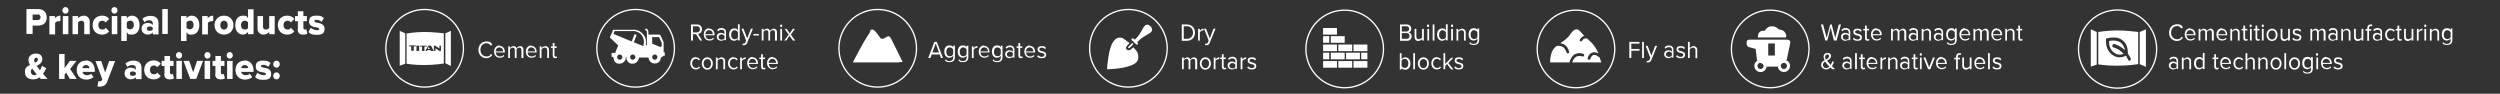 <?xml version="1.0" encoding="UTF-8"?> <svg xmlns="http://www.w3.org/2000/svg" xmlns:xlink="http://www.w3.org/1999/xlink" id="Layer_1" version="1.1" viewBox="0 0 1133.9 42.5"><rect x="0" y="0" width="1133.9" height="42.5" fill="#333333" stroke="none"/><defs><style> .st0 { fill: #fff; } .st1 { stroke-width: .6px; } .st1, .st2 { fill: none; stroke: #fff; stroke-miterlimit: 10; } .st2 { stroke-width: .6px; } </style></defs><g><circle class="st1" cx="192.6" cy="21.9" r="17.6"></circle><g><polygon class="st0" points="181.3 14 183.8 15.1 183.8 28.9 181.3 29.8 181.3 14"></polygon><polygon class="st0" points="204.5 29.9 202 28.7 202 15.1 204.5 14 204.5 29.9"></polygon><g><path class="st0" d="M192.4,14.5c-4,0-8,.7-8,.7v13.7s3.1.6,8,.6,8.9-.7,8.9-.7v-13.7s-4.9-.6-8.9-.6ZM188.8,21h-1.1v2h-1.2v-2h-1.1l.2-.4h2.9l.3.4h0ZM190.2,23.1h-1.3v-2.4h1.2v2.4h.1ZM192.6,23.1h-1.2v-2h-1.1l.2-.4h2.9l.2.4h-1.1v2h.1ZM196.7,23.1h-1.3l-.2-.4h-1.3l-.2.4h-.8l1.4-2.4h1.2l1.2,2.4h0ZM199.9,23.1h-.6l-1.8-1.2v1.2h-.7v-2.4h.6l1.9,1.3v-1.3h.7v2.4h0Z"></path><polygon class="st0" points="194 22.2 195 22.2 194.5 21.3 194 22.2"></polygon></g></g></g><g><circle class="st1" cx="288.3" cy="21.9" r="17.6"></circle><path class="st0" d="M279,24h-1.6v1.8h.8s0,3.1,2.6,3.1,3-2.3,3-2.3v-.7h.3v.8s.5,2.2,2.7,2.2,2.8-1.9,2.9-2.2c.1-.3.1-.6.1-.6h4.3s.3,2.7,2.9,2.7,2.7-2.5,2.7-2.5l1.2-1h.6v-1.6h-.5v-4.6l-1.6-3.4h-5.3v-1.2s0-.7-.4-1.1c-.4-.4-.7-.6-.8-.4-.1.1-.4.4-.3.5.1.2.5.3.7.6.1.2.1.4.1.4v6h-.5s.8-2.8-1.3-5.1c-2.1-2.3-4.6-1.9-4.6-1.9h-8.9l-1.5,3.5,3.8,3.6-1.4,3.4ZM295.8,19.8v-3h3.1l1.2,2.5v1.5c0,.7-.9.4-.9.4l-3.4-1.4ZM295.8,25.9c0-.7.6-1.2,1.2-1.2s1.2.6,1.2,1.2-.6,1.2-1.2,1.2c-.6,0-1.2-.5-1.2-1.2ZM285.8,25.9c0-.7.6-1.2,1.2-1.2s1.2.6,1.2,1.2-.6,1.2-1.2,1.2c-.7,0-1.2-.5-1.2-1.2ZM278.3,15.4l.4-1.3h9.2s2.1.4,3.1,1.8c1,1.4,1.3,3,.8,5l-4.3-1.7,1.1-2.9s.2-.6-.3-.7c-.5-.2-.6.1-.7.4s-1.1,2.8-1.1,2.8l-8.2-3.4ZM279.9,25.9c0-.7.6-1.2,1.2-1.2s1.2.6,1.2,1.2-.6,1.2-1.2,1.2c-.6,0-1.2-.5-1.2-1.2Z"></path></g><g><circle class="st1" cx="398.1" cy="21.9" r="17.6"></circle><path class="st0" d="M409.4,28.1s-4.1-8.3-5-10.1c-.8-1.8-1.4-1.9-2.7-1-.3.2-.5.3-.7.4-.3.1-.6.2-.9.2h-.4c-.7-.4-2.7-4.2-4-4.2s-.7.5-1.2,1.3c-.1.1-.1.2-.2.4s-.3.4-.4.6c-.2.3-.4.6-.6.9h0c-.6,1-1.4,2.2-2.1,3.5h0c-2.2,4-4.4,8.2-4.4,8.2h20.9c0-.2,1.7-.2,1.7-.2Z"></path></g><g><circle class="st1" cx="511.8" cy="21.9" r="17.6"></circle><g><path class="st0" d="M512.3,19.5l-2.9-2.1s-2-1.1-3.7.6-2.4,4.5-2.9,7.4-.7,6-.7,6c0,0,5.5,0,10-1.4,4.6-1.4,4.3-3.5,4.1-5.2-.2-1.7-2.2-3.3-2.2-3.3l-1.3,1.1s-1.1.5-1.7-.2c-.7-.7.2-1.7.2-1.7l1.1-1.2Z"></path><path class="st0" d="M513.3,18.2l2,1.9s.4.3.8-.1-.4-.8-.4-.8c0,0,.6-.6,1.6-1.5,1-.9,3.7-2.3,4.5-2.9.8-.6,1.1-1.6.2-2.7-.9-1-1.9-1.2-2.7-.5s-1.6,2.7-2.5,4-2.1,2.4-2.1,2.4c0,0-.7-.7-.8-.6-.3,0-1,0-.6.8Z"></path><path class="st0" d="M511.8,21.2l1.5-1.5s.2-.3.5,0,.2.5-.3.9-1.1,1.1-1.1,1.1c0,0-1.1.6-.6-.5Z"></path></g></g><g><circle class="st1" cx="609.9" cy="22.2" r="17.6"></circle><g><rect class="st0" x="600.1" y="27.7" width="6.3" height="3"></rect><rect class="st0" x="607" y="27.7" width="6.3" height="3"></rect><rect class="st0" x="613.9" y="27.7" width="6.3" height="3"></rect><rect class="st0" x="600.1" y="23.9" width="2.8" height="3"></rect><rect class="st0" x="617.4" y="23.9" width="2.8" height="3"></rect><rect class="st0" x="603.6" y="23.9" width="6.3" height="3"></rect><rect class="st0" x="610.5" y="23.9" width="6.3" height="3"></rect><rect class="st0" x="600.1" y="20.2" width="6.3" height="3"></rect><rect class="st0" x="607" y="20.2" width="6.3" height="3"></rect><rect class="st0" x="613.9" y="20.2" width="6.3" height="3"></rect><rect class="st0" x="600.1" y="16.4" width="2.8" height="3"></rect><rect class="st0" x="603.6" y="16.4" width="6.3" height="3"></rect><rect class="st0" x="600.1" y="12.7" width="6.3" height="3"></rect></g></g><g><circle class="st1" cx="714.8" cy="22.2" r="17.6"></circle><path class="st0" d="M725.6,26.3h0c0-.1,0-.1,0-.1,0-.1-.2-.2-.4-.3-.3-.3-.8-.6-1.2-.8-.3-.1-.6-.2-.9-.2s-.6.1-.9.3c-.3.3-.6.7-.9,1.5,0,.3-.5.5-.8.4s-.5-.5-.4-.8c.3-.9.7-1.6,1.3-2,.5-.4,1.1-.6,1.7-.6s1,.1,1.4.3c.2.1.3.2.5.2-.8-1.8-2-3.8-3.3-5-.7-.6-1.3-1.2-1.8-1.7-.2-.1-.4-.1-.7-.1s-.5.1-.8.2c-.3.2-.5.4-.8.9-.2.3-.5.4-.8.2-.3-.2-.4-.5-.2-.8.3-.6.8-1,1.2-1.3.3-.2.5-.3.8-.3-.7-.8-1.3-1.4-2.1-2.3-1.6-1.7-3.3,0-4.4,1.7-1.1,1.7-2.7,2.7-4.4,3.9.5.1.9.2,1.4.4.7.3,1.3.8,1.8,1.6.3.5.6,1.1.8,1.8,0,.3,0,.7-.4.8-.3.1-.7-.1-.8-.4-.2-.6-.4-1.1-.7-1.5s-.5-.7-.8-.9c-.6-.4-1.3-.6-2-.6s-.7,0-1,.1c-.3.2-.5.4-.8.7-2.3,2.1-2.1,6.7-2.1,6.7h8.8c0-.6.4-1.3.7-1.9.3-.5.6-1,1.1-1.4.6-.5,1.5-.9,2.6-.9s1.1.1,1.8.3c.3.1.5.4.4.8,0,.3-.4.5-.8.4-.5-.2-1-.2-1.4-.2-.8,0-1.3.2-1.8.6s-.8.9-1.1,1.4c0,.3-.2.6-.3.9h13.2c0-.1-.2-.7-.6-1.7,0-.2,0-.2,0-.3Z"></path></g><g><circle class="st1" cx="802.9" cy="22.2" r="17.6"></circle><g><path class="st0" d="M797.3,17h12.7s.6-.9-.4-2.3c-1-1.4-2.7-1.3-2.7-1.3,0,0-1.2-1.5-3.3-1.5s-3.2,2.1-3.2,2.1c0,0-3.1-.8-3.1,3Z"></path><path class="st0" d="M798.5,27.1c-1.6,0-2.8,1.3-2.8,2.8s1.3,2.8,2.8,2.8,2.8-1.3,2.8-2.8c0-1.5-1.2-2.8-2.8-2.8ZM798.5,31.3c-.8,0-1.4-.6-1.4-1.4s.6-1.4,1.4-1.4,1.4.6,1.4,1.4-.6,1.4-1.4,1.4Z"></path><path class="st0" d="M809.1,27.1c-1.6,0-2.8,1.3-2.8,2.8s1.3,2.8,2.8,2.8,2.8-1.3,2.8-2.8-1.2-2.8-2.8-2.8ZM809.1,31.3c-.8,0-1.4-.6-1.4-1.4s.6-1.4,1.4-1.4,1.4.6,1.4,1.4c0,.8-.6,1.4-1.4,1.4Z"></path><path class="st0" d="M810.7,18h-17.5c-1,.2-1,.8-1,1.8s.8,1.5.8,1.5l3.3.9.6,5.1,4.3,2.9h5l4.2-3.2s1.4-6.3,1.6-7.6c.3-1.3-1.3-1.4-1.3-1.4ZM805,25.2h-3v-5.5h3v5.5Z"></path></g></g><g><polygon class="st0" points="948.3 13.3 951 14.5 951 29.3 948.3 30.2 948.3 13.3"></polygon><polygon class="st0" points="973.3 30.3 970.5 29.1 970.5 14.5 973.3 13.3 973.3 30.3"></polygon><g><path class="st0" d="M960.2,13.8c-4.3,0-8.5.7-8.5.7v14.7s3.3.6,8.5.6,9.6-.7,9.6-.7v-14.6s-5.3-.7-9.6-.7ZM966.1,27.5c-.3.1-.7,0-.9-.4-.3-.7-.6-1.3-1-1.9,0,.1-.2.1-.3.2-.6.3-1.4.6-2.5.6s-2.2-.3-3.3-1.1c-1.3-.9-2-2.1-2.4-3.1-.4-1.1-.5-2.1-.5-2.9s0-1,0-1v-.4c0,0,.5-.1.5-.1,0,0,1.2-.4,2.8-.4s2.8.2,4.1,1.2c1.1.8,1.8,1.9,2.1,2.9s.4,2,.4,2.6v.6c.5.7,1,1.5,1.4,2.4,0,.3-.2.7-.5.8Z"></path><path class="st0" d="M959,20s1.3.3,2.9,1.3c.6.4,1.2.8,1.8,1.4,0-.4,0-.8-.3-1.2-.3-.8-.8-1.6-1.6-2.2-1-.7-2.3-.9-3.3-.9s-1.5.1-1.9.2v.4c0,.6,0,1.5.4,2.4.3.9.9,1.8,1.9,2.5.9.7,1.8.9,2.5.9s1.4-.2,1.8-.4h0c-.7-.7-1.4-1.3-2-1.7-1.4-.9-2.6-1.2-2.6-1.2h0c-.4-.1-.6-.4-.5-.8,0-.6.4-.8.8-.7Z"></path></g></g><path class="st2" d="M947.9,9.7c6.9-6.9,18.2-6.9,25.1,0,6.9,6.9,6.9,18.2,0,25.1-6.9,6.9-18.2,6.9-25.1,0-6.9-6.9-6.9-18.2,0-25.1Z"></path><g><path class="st0" d="M217,22.6c0-2.3,1.6-3.8,3.6-3.8s2.1.6,2.7,1.5l-.7.4c-.4-.6-1.1-1.1-2-1.1-1.5,0-2.7,1.2-2.7,3s1.2,3,2.7,3,1.6-.4,2-1.1l.7.4c-.6.8-1.4,1.5-2.7,1.5-2,0-3.6-1.5-3.6-3.8Z"></path><path class="st0" d="M226.6,20.8c1.5,0,2.4,1.3,2.4,2.8v.2h-4.1c0,1,.7,1.8,1.8,1.8s1.2-.2,1.6-.7l.4.5c-.5.5-1.2.8-2,.8-1.5,0-2.6-1.1-2.6-2.8s1.1-2.8,2.5-2.8ZM224.9,23.3h3.3c0-.8-.5-1.8-1.7-1.8s-1.6,1-1.7,1.8Z"></path><path class="st0" d="M236.5,26.3v-3.6c0-.7-.3-1.1-.9-1.1s-1.1.4-1.3.8v3.9h-.8v-3.6c0-.7-.3-1.1-.9-1.1s-1.1.4-1.3.8v3.9h-.8v-5.3h.8v.8c.2-.3.9-.9,1.6-.9s1.2.4,1.4,1c.3-.5,1-1,1.7-1s1.4.5,1.4,1.6v3.8h-.8Z"></path><path class="st0" d="M241,20.8c1.5,0,2.4,1.3,2.4,2.8v.2h-4.1c0,1,.7,1.8,1.8,1.8s1.2-.2,1.6-.7l.4.5c-.5.5-1.2.8-2,.8-1.5,0-2.6-1.1-2.6-2.8s1.1-2.8,2.5-2.8ZM239.4,23.3h3.3c0-.8-.5-1.8-1.7-1.8s-1.6,1-1.7,1.8Z"></path><path class="st0" d="M248.2,26.3v-3.5c0-.9-.5-1.2-1.1-1.2s-1.2.4-1.5.8v3.9h-.8v-5.3h.8v.8c.4-.4,1.1-.9,1.8-.9s1.6.6,1.6,1.7v3.7h-.8Z"></path><path class="st0" d="M250.7,25.2v-3.5h-.8v-.7h.8v-1.5h.8v1.5h1v.7h-1v3.3c0,.4.2.7.5.7s.4,0,.5-.2l.2.6c-.2.2-.5.3-.9.3-.7,0-1.1-.5-1.1-1.2Z"></path></g><g><path class="st0" d="M317.5,18.4l-1.8-2.9h-1.4v2.9h-.9v-7.3h2.8c1.3,0,2.2.9,2.2,2.2s-.9,2-1.8,2.1l1.9,3h-1ZM316.1,11.9h-1.8v2.8h1.8c.8,0,1.4-.6,1.4-1.4s-.6-1.4-1.4-1.4Z"></path><path class="st0" d="M321.7,13c1.5,0,2.4,1.3,2.4,2.8v.2h-4.1c0,1,.7,1.8,1.8,1.8s1.2-.2,1.6-.7l.4.5c-.5.5-1.2.8-2,.8-1.5,0-2.6-1.1-2.6-2.8s1.1-2.8,2.5-2.8ZM320,15.5h3.3c0-.8-.5-1.8-1.7-1.8s-1.6,1-1.7,1.8Z"></path><path class="st0" d="M328.6,18.4v-.6c-.4.5-1,.7-1.7.7s-1.8-.6-1.8-1.8.9-1.8,1.8-1.8,1.3.2,1.7.7v-1c0-.7-.5-1.1-1.3-1.1s-1.1.2-1.6.7l-.4-.6c.5-.6,1.2-.9,2-.9s2,.5,2,1.8v3.7h-.8ZM328.6,16.3c-.3-.4-.8-.7-1.4-.7s-1.3.5-1.3,1.2.5,1.2,1.3,1.2,1.1-.2,1.4-.7v-1Z"></path><path class="st0" d="M334.7,18.4v-.8c-.4.5-1,.9-1.7.9-1.3,0-2.3-1.1-2.3-2.8s.9-2.8,2.3-2.8,1.3.4,1.7.9v-2.8h.8v7.3h-.8ZM334.7,14.6c-.3-.5-.9-.9-1.5-.9-1,0-1.6.9-1.6,2.1s.6,2,1.6,2,1.2-.4,1.5-.8v-2.4Z"></path><path class="st0" d="M336.9,19.8c.1,0,.3,0,.4,0,.3,0,.6-.1.8-.6l.3-.8-2.1-5.4h.9l1.7,4.4,1.7-4.4h.9l-2.6,6.4c-.3.8-.8,1.1-1.5,1.1-.2,0-.4,0-.6,0v-.7Z"></path><path class="st0" d="M341.7,16.1v-.7h2.5v.7h-2.5Z"></path><path class="st0" d="M351.5,18.4v-3.6c0-.7-.3-1.1-.9-1.1s-1.1.4-1.3.8v3.9h-.8v-3.6c0-.7-.3-1.1-.9-1.1s-1.1.4-1.3.8v3.9h-.8v-5.3h.8v.8c.2-.3.9-.9,1.6-.9s1.2.4,1.4,1c.3-.5,1-1,1.7-1s1.4.5,1.4,1.6v3.8h-.8Z"></path><path class="st0" d="M353.8,11.7c0-.3.2-.6.5-.6s.5.2.5.6-.2.6-.5.6-.5-.3-.5-.6ZM353.9,18.4v-5.3h.8v5.3h-.8Z"></path><path class="st0" d="M359.6,18.4l-1.5-2.2-1.5,2.2h-.9l2-2.7-1.8-2.6h.9l1.4,2,1.4-2h.9l-1.8,2.6,2,2.7h-.9Z"></path><path class="st0" d="M315.6,26c.9,0,1.5.4,1.9.9l-.5.5c-.3-.5-.8-.7-1.3-.7-1.1,0-1.8.9-1.8,2s.7,2.1,1.8,2.1,1-.2,1.3-.7l.5.5c-.4.5-.9.9-1.9.9-1.5,0-2.5-1.2-2.5-2.8s1-2.8,2.5-2.8Z"></path><path class="st0" d="M318.3,28.8c0-1.5,1-2.8,2.5-2.8s2.5,1.2,2.5,2.8-1,2.8-2.5,2.8-2.5-1.3-2.5-2.8ZM322.5,28.8c0-1.1-.6-2-1.7-2s-1.7,1-1.7,2,.6,2.1,1.7,2.1,1.7-1,1.7-2.1Z"></path><path class="st0" d="M328.1,31.4v-3.5c0-.9-.5-1.2-1.1-1.2s-1.2.4-1.5.8v3.9h-.8v-5.3h.8v.8c.4-.4,1.1-.9,1.8-.9s1.6.6,1.6,1.7v3.7h-.8Z"></path><path class="st0" d="M332.7,26c.9,0,1.5.4,1.9.9l-.5.5c-.3-.5-.8-.7-1.3-.7-1.1,0-1.8.9-1.8,2s.7,2.1,1.8,2.1,1-.2,1.3-.7l.5.5c-.4.5-.9.9-1.9.9-1.5,0-2.5-1.2-2.5-2.8s1-2.8,2.5-2.8Z"></path><path class="st0" d="M335.7,31.4v-5.3h.8v.9c.4-.6,1-1,1.7-1v.8c0,0-.2,0-.3,0-.5,0-1.1.4-1.4.8v3.8h-.8Z"></path><path class="st0" d="M341.4,26c1.5,0,2.4,1.3,2.4,2.8v.2h-4.1c0,1,.7,1.8,1.8,1.8s1.2-.2,1.6-.7l.4.5c-.5.5-1.2.8-2,.8-1.5,0-2.6-1.1-2.6-2.8s1.1-2.8,2.5-2.8ZM339.7,28.5h3.3c0-.8-.5-1.8-1.7-1.8s-1.6,1-1.7,1.8Z"></path><path class="st0" d="M345.2,30.3v-3.5h-.8v-.7h.8v-1.5h.8v1.5h1v.7h-1v3.3c0,.4.2.7.5.7s.4,0,.5-.2l.2.6c-.2.2-.5.3-.9.3-.7,0-1.1-.5-1.1-1.2Z"></path><path class="st0" d="M350.4,26c1.5,0,2.4,1.3,2.4,2.8v.2h-4.1c0,1,.7,1.8,1.8,1.8s1.2-.2,1.6-.7l.4.5c-.5.5-1.2.8-2,.8-1.5,0-2.6-1.1-2.6-2.8s1.1-2.8,2.5-2.8ZM348.7,28.5h3.3c0-.8-.5-1.8-1.7-1.8s-1.6,1-1.7,1.8Z"></path></g><g><path class="st0" d="M426.8,26.3l-.6-1.6h-3.6l-.6,1.6h-1l2.8-7.3h1.1l2.8,7.3h-1ZM424.4,19.7l-1.5,4.1h3l-1.5-4.1Z"></path><path class="st0" d="M429,27c.4.5.9.7,1.7.7s1.6-.4,1.6-1.6v-.8c-.4.5-1,.9-1.7.9-1.3,0-2.3-1-2.3-2.8s.9-2.8,2.3-2.8,1.3.4,1.7.9v-.8h.8v5.2c0,1.8-1.2,2.3-2.4,2.3s-1.5-.2-2.1-.8l.4-.6ZM432.3,22.4c-.3-.5-.9-.9-1.5-.9-1,0-1.6.8-1.6,2s.6,2,1.6,2,1.2-.4,1.5-.9v-2.3Z"></path><path class="st0" d="M435.1,27c.4.5.9.7,1.7.7s1.6-.4,1.6-1.6v-.8c-.4.5-1,.9-1.7.9-1.3,0-2.3-1-2.3-2.8s.9-2.8,2.3-2.8,1.3.4,1.7.9v-.8h.8v5.2c0,1.8-1.2,2.3-2.4,2.3s-1.5-.2-2.1-.8l.4-.6ZM438.4,22.4c-.3-.5-.9-.9-1.5-.9-1,0-1.6.8-1.6,2s.6,2,1.6,2,1.2-.4,1.5-.9v-2.3Z"></path><path class="st0" d="M440.8,26.3v-5.3h.8v.9c.4-.6,1-1,1.7-1v.8c0,0-.2,0-.3,0-.5,0-1.1.4-1.4.8v3.8h-.8Z"></path><path class="st0" d="M446.4,20.8c1.5,0,2.4,1.3,2.4,2.8v.2h-4.1c0,1,.7,1.8,1.8,1.8s1.2-.2,1.6-.7l.4.5c-.5.5-1.2.8-2,.8-1.5,0-2.6-1.1-2.6-2.8s1.1-2.8,2.5-2.8ZM444.8,23.3h3.3c0-.8-.5-1.8-1.7-1.8s-1.6,1-1.7,1.8Z"></path><path class="st0" d="M450.6,27c.4.5.9.7,1.7.7s1.6-.4,1.6-1.6v-.8c-.4.5-1,.9-1.7.9-1.3,0-2.3-1-2.3-2.8s.9-2.8,2.3-2.8,1.3.4,1.7.9v-.8h.8v5.2c0,1.8-1.2,2.3-2.4,2.3s-1.5-.2-2.1-.8l.4-.6ZM453.9,22.4c-.3-.5-.9-.9-1.5-.9-1,0-1.6.8-1.6,2s.6,2,1.6,2,1.2-.4,1.5-.9v-2.3Z"></path><path class="st0" d="M459.4,26.3v-.6c-.4.5-1,.7-1.7.7s-1.8-.6-1.8-1.8.9-1.8,1.8-1.8,1.3.2,1.7.7v-1c0-.7-.5-1.1-1.3-1.1s-1.1.2-1.6.7l-.4-.6c.5-.6,1.2-.9,2-.9s2,.5,2,1.8v3.7h-.8ZM459.4,24.1c-.3-.4-.8-.7-1.4-.7s-1.3.5-1.3,1.2.5,1.2,1.3,1.2,1.1-.2,1.4-.7v-1Z"></path><path class="st0" d="M461.9,25.2v-3.5h-.8v-.7h.8v-1.5h.8v1.5h1v.7h-1v3.3c0,.4.2.7.5.7s.4,0,.5-.2l.2.6c-.2.2-.5.3-.9.3-.7,0-1.1-.5-1.1-1.2Z"></path><path class="st0" d="M467.1,20.8c1.5,0,2.4,1.3,2.4,2.8v.2h-4.1c0,1,.7,1.8,1.8,1.8s1.2-.2,1.6-.7l.4.5c-.5.5-1.2.8-2,.8-1.5,0-2.6-1.1-2.6-2.8s1.1-2.8,2.5-2.8ZM465.4,23.3h3.3c0-.8-.5-1.8-1.7-1.8s-1.6,1-1.7,1.8Z"></path><path class="st0" d="M470.8,25c.3.4,1,.8,1.7.8s1.2-.4,1.2-.9-.6-.8-1.3-.9c-.9-.2-1.8-.5-1.8-1.6s.7-1.5,1.9-1.5,1.5.3,1.9.8l-.4.6c-.3-.4-.9-.7-1.5-.7s-1.1.3-1.1.8.6.7,1.2.8c.9.2,1.9.5,1.9,1.6s-.7,1.6-2,1.6-1.5-.3-2.1-.8l.4-.6Z"></path></g><g><path class="st0" d="M536,18.4v-7.3h2.4c2.2,0,3.6,1.6,3.6,3.7s-1.4,3.7-3.6,3.7h-2.4ZM536.9,17.6h1.5c1.7,0,2.7-1.3,2.7-2.8s-1-2.9-2.7-2.9h-1.5v5.7Z"></path><path class="st0" d="M543.4,18.4v-5.3h.8v.9c.4-.6,1-1,1.7-1v.8c0,0-.2,0-.3,0-.5,0-1.1.4-1.4.8v3.8h-.8Z"></path><path class="st0" d="M546.7,19.8c.1,0,.3,0,.4,0,.3,0,.6-.1.8-.6l.3-.8-2.1-5.4h.9l1.7,4.4,1.7-4.4h.9l-2.6,6.4c-.3.8-.8,1.1-1.5,1.1-.2,0-.4,0-.6,0v-.7Z"></path><path class="st0" d="M542.1,31.4v-3.6c0-.7-.3-1.1-.9-1.1s-1.1.4-1.3.8v3.9h-.8v-3.6c0-.7-.3-1.1-.9-1.1s-1.1.4-1.3.8v3.9h-.8v-5.3h.8v.8c.2-.3.9-.9,1.6-.9s1.2.4,1.4,1c.3-.5,1-1,1.7-1s1.4.5,1.4,1.6v3.8h-.8Z"></path><path class="st0" d="M544.2,28.8c0-1.5,1-2.8,2.5-2.8s2.5,1.2,2.5,2.8-1,2.8-2.5,2.8-2.5-1.3-2.5-2.8ZM548.4,28.8c0-1.1-.6-2-1.7-2s-1.7,1-1.7,2,.6,2.1,1.7,2.1,1.7-1,1.7-2.1Z"></path><path class="st0" d="M550.5,31.4v-5.3h.8v.9c.4-.6,1-1,1.7-1v.8c0,0-.2,0-.3,0-.5,0-1.1.4-1.4.8v3.8h-.8Z"></path><path class="st0" d="M554.2,30.3v-3.5h-.8v-.7h.8v-1.5h.8v1.5h1v.7h-1v3.3c0,.4.2.7.5.7s.4,0,.5-.2l.2.6c-.2.2-.5.3-.9.3-.7,0-1.1-.5-1.1-1.2Z"></path><path class="st0" d="M560.3,31.4v-.6c-.4.5-1,.7-1.7.7s-1.8-.6-1.8-1.8.9-1.8,1.8-1.8,1.3.2,1.7.7v-1c0-.7-.5-1.1-1.3-1.1s-1.1.2-1.6.7l-.4-.6c.5-.6,1.2-.9,2-.9s2,.5,2,1.8v3.7h-.8ZM560.3,29.3c-.3-.4-.8-.7-1.4-.7s-1.3.5-1.3,1.2.5,1.2,1.3,1.2,1.1-.2,1.4-.7v-1Z"></path><path class="st0" d="M562.7,31.4v-5.3h.8v.9c.4-.6,1-1,1.7-1v.8c0,0-.2,0-.3,0-.5,0-1.1.4-1.4.8v3.8h-.8Z"></path><path class="st0" d="M566.1,30.1c.3.4,1,.8,1.7.8s1.2-.4,1.2-.9-.6-.8-1.3-.9c-.9-.2-1.8-.5-1.8-1.6s.7-1.5,1.9-1.5,1.5.3,1.9.8l-.4.6c-.3-.4-.9-.7-1.5-.7s-1.1.3-1.1.8.6.7,1.2.8c.9.2,1.9.5,1.9,1.6s-.7,1.6-2,1.6-1.5-.3-2.1-.8l.4-.6Z"></path></g><g><path class="st0" d="M635,18.4v-7.3h3.1c1.2,0,2,.8,2,1.9s-.6,1.5-1.2,1.7c.7.1,1.4.9,1.4,1.8s-.7,2-2,2h-3.2ZM635.8,14.3h2.1c.8,0,1.2-.5,1.2-1.2s-.4-1.2-1.2-1.2h-2.1v2.4ZM635.8,17.6h2.2c.8,0,1.3-.5,1.3-1.3s-.4-1.3-1.3-1.3h-2.2v2.5Z"></path><path class="st0" d="M645,18.4v-.7c-.4.5-1.1.9-1.8.9s-1.6-.5-1.6-1.7v-3.8h.8v3.5c0,.9.5,1.2,1.1,1.2s1.2-.4,1.5-.8v-3.9h.8v5.3h-.8Z"></path><path class="st0" d="M647.2,11.7c0-.3.2-.6.5-.6s.5.2.5.6-.2.6-.5.6-.5-.3-.5-.6ZM647.4,18.4v-5.3h.8v5.3h-.8Z"></path><path class="st0" d="M649.8,18.4v-7.3h.8v7.3h-.8Z"></path><path class="st0" d="M655.8,18.4v-.8c-.4.5-1,.9-1.7.9-1.3,0-2.3-1.1-2.3-2.8s.9-2.8,2.3-2.8,1.3.4,1.7.9v-2.8h.8v7.3h-.8ZM655.8,14.6c-.3-.5-.9-.9-1.5-.9-1,0-1.6.9-1.6,2.1s.6,2,1.6,2,1.2-.4,1.5-.8v-2.4Z"></path><path class="st0" d="M658.1,11.7c0-.3.2-.6.5-.6s.5.2.5.6-.2.6-.5.6-.5-.3-.5-.6ZM658.2,18.4v-5.3h.8v5.3h-.8Z"></path><path class="st0" d="M664,18.4v-3.5c0-.9-.5-1.2-1.1-1.2s-1.2.4-1.5.8v3.9h-.8v-5.3h.8v.8c.4-.4,1.1-.9,1.8-.9s1.6.6,1.6,1.7v3.7h-.8Z"></path><path class="st0" d="M666.8,19.2c.4.5.9.7,1.7.7s1.6-.4,1.6-1.6v-.8c-.4.5-1,.9-1.7.9-1.3,0-2.3-1-2.3-2.8s.9-2.8,2.3-2.8,1.3.4,1.7.9v-.8h.8v5.2c0,1.8-1.2,2.3-2.4,2.3s-1.5-.2-2.1-.8l.4-.6ZM670.1,14.6c-.3-.5-.9-.9-1.5-.9-1,0-1.6.8-1.6,2s.6,2,1.6,2,1.2-.4,1.5-.9v-2.3Z"></path><path class="st0" d="M634.9,31.4v-7.3h.8v2.8c.4-.6,1-.9,1.7-.9,1.3,0,2.3,1.1,2.3,2.8s-.9,2.8-2.3,2.8-1.3-.4-1.7-.9v.8h-.8ZM635.7,30c.3.5.9.8,1.5.8,1,0,1.6-.9,1.6-2s-.6-2.1-1.6-2.1-1.2.4-1.5.9v2.4Z"></path><path class="st0" d="M641,31.4v-7.3h.8v7.3h-.8Z"></path><path class="st0" d="M643.1,28.8c0-1.5,1-2.8,2.5-2.8s2.5,1.2,2.5,2.8-1,2.8-2.5,2.8-2.5-1.3-2.5-2.8ZM647.3,28.8c0-1.1-.6-2-1.7-2s-1.7,1-1.7,2,.6,2.1,1.7,2.1,1.7-1,1.7-2.1Z"></path><path class="st0" d="M651.7,26c.9,0,1.5.4,1.9.9l-.5.5c-.3-.5-.8-.7-1.3-.7-1.1,0-1.8.9-1.8,2s.7,2.1,1.8,2.1,1-.2,1.3-.7l.5.5c-.4.5-.9.9-1.9.9-1.5,0-2.5-1.2-2.5-2.8s1-2.8,2.5-2.8Z"></path><path class="st0" d="M658.1,31.4l-1.8-2.4-.8.9v1.5h-.8v-7.3h.8v4.9l2.7-2.8h1l-2.3,2.4,2.3,2.9h-1Z"></path><path class="st0" d="M660,30.1c.3.4,1,.8,1.7.8s1.2-.4,1.2-.9-.6-.8-1.3-.9c-.9-.2-1.8-.5-1.8-1.6s.7-1.5,1.9-1.5,1.5.3,1.9.8l-.4.6c-.3-.4-.9-.7-1.5-.7s-1.1.3-1.1.8.6.7,1.2.8c.9.2,1.9.5,1.9,1.6s-.7,1.6-2,1.6-1.5-.3-2.1-.8l.4-.6Z"></path></g><g><path class="st0" d="M739,26.3v-7.3h4.6v.8h-3.7v2.4h3.7v.8h-3.7v3.3h-.9Z"></path><path class="st0" d="M744.8,26.3v-7.3h.8v7.3h-.8Z"></path><path class="st0" d="M747,27.6c.1,0,.3,0,.4,0,.3,0,.6-.1.8-.6l.3-.8-2.1-5.4h.9l1.7,4.4,1.7-4.4h.9l-2.6,6.4c-.3.8-.8,1.1-1.5,1.1-.2,0-.4,0-.6,0v-.7Z"></path><path class="st0" d="M758.3,26.3v-.6c-.4.5-1,.7-1.7.7s-1.8-.6-1.8-1.8.9-1.8,1.8-1.8,1.3.2,1.7.7v-1c0-.7-.5-1.1-1.3-1.1s-1.1.2-1.6.7l-.4-.6c.5-.6,1.2-.9,2-.9s2,.5,2,1.8v3.7h-.8ZM758.3,24.1c-.3-.4-.8-.7-1.4-.7s-1.3.5-1.3,1.2.5,1.2,1.3,1.2,1.1-.2,1.4-.7v-1Z"></path><path class="st0" d="M760.6,25c.3.4,1,.8,1.7.8s1.2-.4,1.2-.9-.6-.8-1.3-.9c-.9-.2-1.8-.5-1.8-1.6s.7-1.5,1.9-1.5,1.5.3,1.9.8l-.4.6c-.3-.4-.9-.7-1.5-.7s-1.1.3-1.1.8.6.7,1.2.8c.9.2,1.9.5,1.9,1.6s-.7,1.6-2,1.6-1.5-.3-2.1-.8l.4-.6Z"></path><path class="st0" d="M769,26.3v-3.5c0-.9-.5-1.2-1.1-1.2s-1.2.4-1.5.8v3.9h-.8v-7.3h.8v2.8c.4-.4,1.1-.9,1.8-.9s1.6.5,1.6,1.7v3.8h-.8Z"></path></g><g><path class="st0" d="M831.8,18.4l-1.5-5.9-1.5,5.9h-.9l-2-7.3h1l1.6,6.1,1.6-6.1h.7l1.6,6.1,1.6-6.1h1l-2,7.3h-.9Z"></path><path class="st0" d="M838.5,18.4v-.6c-.4.5-1,.7-1.7.7s-1.8-.6-1.8-1.8.9-1.8,1.8-1.8,1.3.2,1.7.7v-1c0-.7-.5-1.1-1.3-1.1s-1.1.2-1.6.7l-.4-.6c.5-.6,1.2-.9,2-.9s2,.5,2,1.8v3.7h-.8ZM838.5,16.3c-.3-.4-.8-.7-1.4-.7s-1.3.5-1.3,1.2.5,1.2,1.3,1.2,1.1-.2,1.4-.7v-1Z"></path><path class="st0" d="M840.8,17.1c.3.4,1,.8,1.7.8s1.2-.4,1.2-.9-.6-.8-1.3-.9c-.9-.2-1.8-.5-1.8-1.6s.7-1.5,1.9-1.5,1.5.3,1.9.8l-.4.6c-.3-.4-.9-.7-1.5-.7s-1.1.3-1.1.8.6.7,1.2.8c.9.2,1.9.5,1.9,1.6s-.7,1.6-2,1.6-1.5-.3-2.1-.8l.4-.6Z"></path><path class="st0" d="M845.9,17.3v-3.5h-.8v-.7h.8v-1.5h.8v1.5h1v.7h-1v3.3c0,.4.2.7.5.7s.4,0,.5-.2l.2.6c-.2.2-.5.3-.9.3-.7,0-1.1-.5-1.1-1.2Z"></path><path class="st0" d="M851.1,13c1.5,0,2.4,1.3,2.4,2.8v.2h-4.1c0,1,.7,1.8,1.8,1.8s1.2-.2,1.6-.7l.4.5c-.5.5-1.2.8-2,.8-1.5,0-2.6-1.1-2.6-2.8s1.1-2.8,2.5-2.8ZM849.4,15.5h3.3c0-.8-.5-1.8-1.7-1.8s-1.6,1-1.7,1.8Z"></path><path class="st0" d="M863.7,18.4v-3.6c0-.7-.3-1.1-.9-1.1s-1.1.4-1.3.8v3.9h-.8v-3.6c0-.7-.3-1.1-.9-1.1s-1.1.4-1.3.8v3.9h-.8v-5.3h.8v.8c.2-.3.9-.9,1.6-.9s1.2.4,1.4,1c.3-.5,1-1,1.7-1s1.4.5,1.4,1.6v3.8h-.8Z"></path><path class="st0" d="M869.2,18.4v-.6c-.4.5-1,.7-1.7.7s-1.8-.6-1.8-1.8.9-1.8,1.8-1.8,1.3.2,1.7.7v-1c0-.7-.5-1.1-1.3-1.1s-1.1.2-1.6.7l-.4-.6c.5-.6,1.2-.9,2-.9s2,.5,2,1.8v3.7h-.8ZM869.2,16.3c-.3-.4-.8-.7-1.4-.7s-1.3.5-1.3,1.2.5,1.2,1.3,1.2,1.1-.2,1.4-.7v-1Z"></path><path class="st0" d="M875,18.4v-3.5c0-.9-.5-1.2-1.1-1.2s-1.2.4-1.5.8v3.9h-.8v-5.3h.8v.8c.4-.4,1.1-.9,1.8-.9s1.6.6,1.6,1.7v3.7h-.8Z"></path><path class="st0" d="M880.6,18.4v-.6c-.4.5-1,.7-1.7.7s-1.8-.6-1.8-1.8.9-1.8,1.8-1.8,1.3.2,1.7.7v-1c0-.7-.5-1.1-1.3-1.1s-1.1.2-1.6.7l-.4-.6c.5-.6,1.2-.9,2-.9s2,.5,2,1.8v3.7h-.8ZM880.6,16.3c-.3-.4-.8-.7-1.4-.7s-1.3.5-1.3,1.2.5,1.2,1.3,1.2,1.1-.2,1.4-.7v-1Z"></path><path class="st0" d="M883.4,19.2c.4.5.9.7,1.7.7s1.6-.4,1.6-1.6v-.8c-.4.5-1,.9-1.7.9-1.3,0-2.3-1-2.3-2.8s.9-2.8,2.3-2.8,1.3.4,1.7.9v-.8h.8v5.2c0,1.8-1.2,2.3-2.4,2.3s-1.5-.2-2.1-.8l.4-.6ZM886.6,14.6c-.3-.5-.9-.9-1.5-.9-1,0-1.6.8-1.6,2s.6,2,1.6,2,1.2-.4,1.5-.9v-2.3Z"></path><path class="st0" d="M891.2,13c1.5,0,2.4,1.3,2.4,2.8v.2h-4.1c0,1,.7,1.8,1.8,1.8s1.2-.2,1.6-.7l.4.5c-.5.5-1.2.8-2,.8-1.5,0-2.6-1.1-2.6-2.8s1.1-2.8,2.5-2.8ZM889.6,15.5h3.3c0-.8-.5-1.8-1.7-1.8s-1.6,1-1.7,1.8Z"></path><path class="st0" d="M901.1,18.4v-3.6c0-.7-.3-1.1-.9-1.1s-1.1.4-1.3.8v3.9h-.8v-3.6c0-.7-.3-1.1-.9-1.1s-1.1.4-1.3.8v3.9h-.8v-5.3h.8v.8c.2-.3.9-.9,1.6-.9s1.2.4,1.4,1c.3-.5,1-1,1.7-1s1.4.5,1.4,1.6v3.8h-.8Z"></path><path class="st0" d="M905.7,13c1.5,0,2.4,1.3,2.4,2.8v.2h-4.1c0,1,.7,1.8,1.8,1.8s1.2-.2,1.6-.7l.4.5c-.5.5-1.2.8-2,.8-1.5,0-2.6-1.1-2.6-2.8s1.1-2.8,2.5-2.8ZM904,15.5h3.3c0-.8-.5-1.8-1.7-1.8s-1.6,1-1.7,1.8Z"></path><path class="st0" d="M912.9,18.4v-3.5c0-.9-.5-1.2-1.1-1.2s-1.2.4-1.5.8v3.9h-.8v-5.3h.8v.8c.4-.4,1.1-.9,1.8-.9s1.6.6,1.6,1.7v3.7h-.8Z"></path><path class="st0" d="M915.4,17.3v-3.5h-.8v-.7h.8v-1.5h.8v1.5h1v.7h-1v3.3c0,.4.2.7.5.7s.4,0,.5-.2l.2.6c-.2.2-.5.3-.9.3-.7,0-1.1-.5-1.1-1.2Z"></path><path class="st0" d="M832.1,31.4h-1.1c-.2-.2-.5-.5-.8-.8-.5.5-1.2.9-2,.9s-2.2-.7-2.2-2,.7-1.7,1.6-2.2c-.3-.6-.5-1.1-.5-1.6,0-1,.8-1.7,1.8-1.7s1.6.5,1.6,1.4-.9,1.6-1.8,2.1c.3.4.6.8.8,1,.3.3.6.7.8,1,.4-.6.6-1.3.8-1.7l.7.3c-.2.6-.5,1.3-.9,1.9.4.5.9.9,1.4,1.4ZM829.7,30.2c-.4-.4-.8-.9-1-1.1-.3-.4-.6-.7-.9-1.2-.6.4-1,.8-1,1.6s.7,1.4,1.4,1.4,1.1-.3,1.5-.7ZM828.2,27c.7-.4,1.4-.8,1.4-1.5s-.4-.8-.8-.8-1,.4-1,1.1.2.8.4,1.3Z"></path><path class="st0" d="M839.1,31.4v-.6c-.4.5-1,.7-1.7.7s-1.8-.6-1.8-1.8.9-1.8,1.8-1.8,1.3.2,1.7.7v-1c0-.7-.5-1.1-1.3-1.1s-1.1.2-1.6.7l-.4-.6c.5-.6,1.2-.9,2-.9s2,.5,2,1.8v3.7h-.8ZM839.1,29.3c-.3-.4-.8-.7-1.4-.7s-1.3.5-1.3,1.2.5,1.2,1.3,1.2,1.1-.2,1.4-.7v-1Z"></path><path class="st0" d="M841.4,31.4v-7.3h.8v7.3h-.8Z"></path><path class="st0" d="M844,30.3v-3.5h-.8v-.7h.8v-1.5h.8v1.5h1v.7h-1v3.3c0,.4.2.7.5.7s.4,0,.5-.2l.2.6c-.2.2-.5.3-.9.3-.7,0-1.1-.5-1.1-1.2Z"></path><path class="st0" d="M849.1,26c1.5,0,2.4,1.3,2.4,2.8v.2h-4.1c0,1,.7,1.8,1.8,1.8s1.2-.2,1.6-.7l.4.5c-.5.5-1.2.8-2,.8-1.5,0-2.6-1.1-2.6-2.8s1.1-2.8,2.5-2.8ZM847.5,28.5h3.3c0-.8-.5-1.8-1.7-1.8s-1.6,1-1.7,1.8Z"></path><path class="st0" d="M852.9,31.4v-5.3h.8v.9c.4-.6,1-1,1.7-1v.8c0,0-.2,0-.3,0-.5,0-1.1.4-1.4.8v3.8h-.8Z"></path><path class="st0" d="M859.8,31.4v-3.5c0-.9-.5-1.2-1.1-1.2s-1.2.4-1.5.8v3.9h-.8v-5.3h.8v.8c.4-.4,1.1-.9,1.8-.9s1.6.6,1.6,1.7v3.7h-.8Z"></path><path class="st0" d="M865.3,31.4v-.6c-.4.5-1,.7-1.7.7s-1.8-.6-1.8-1.8.9-1.8,1.8-1.8,1.3.2,1.7.7v-1c0-.7-.5-1.1-1.3-1.1s-1.1.2-1.6.7l-.4-.6c.5-.6,1.2-.9,2-.9s2,.5,2,1.8v3.7h-.8ZM865.3,29.3c-.3-.4-.8-.7-1.4-.7s-1.3.5-1.3,1.2.5,1.2,1.3,1.2,1.1-.2,1.4-.7v-1Z"></path><path class="st0" d="M867.9,30.3v-3.5h-.8v-.7h.8v-1.5h.8v1.5h1v.7h-1v3.3c0,.4.2.7.5.7s.4,0,.5-.2l.2.6c-.2.2-.5.3-.9.3-.7,0-1.1-.5-1.1-1.2Z"></path><path class="st0" d="M870.7,24.7c0-.3.2-.6.5-.6s.5.2.5.6-.2.6-.5.6-.5-.3-.5-.6ZM870.8,31.4v-5.3h.8v5.3h-.8Z"></path><path class="st0" d="M874.5,31.4l-2.1-5.3h.9l1.7,4.4,1.7-4.4h.9l-2.1,5.3h-.9Z"></path><path class="st0" d="M880.6,26c1.5,0,2.4,1.3,2.4,2.8v.2h-4.1c0,1,.7,1.8,1.8,1.8s1.2-.2,1.6-.7l.4.5c-.5.5-1.2.8-2,.8-1.5,0-2.6-1.1-2.6-2.8s1.1-2.8,2.5-2.8ZM878.9,28.5h3.3c0-.8-.5-1.8-1.7-1.8s-1.6,1-1.7,1.8Z"></path><path class="st0" d="M888,26.9v4.6h-.8v-4.6h-.8v-.7h.8v-.4c0-1.1.6-1.7,1.5-1.7s.6,0,.8.2l-.2.6c-.1,0-.3-.1-.5-.1-.5,0-.8.4-.8,1v.4h1v.7h-1Z"></path><path class="st0" d="M893.4,31.4v-.7c-.4.5-1.1.9-1.8.9s-1.6-.5-1.6-1.7v-3.8h.8v3.5c0,.9.5,1.2,1.1,1.2s1.2-.4,1.5-.8v-3.9h.8v5.3h-.8Z"></path><path class="st0" d="M898,26c1.5,0,2.4,1.3,2.4,2.8v.2h-4.1c0,1,.7,1.8,1.8,1.8s1.2-.2,1.6-.7l.4.5c-.5.5-1.2.8-2,.8-1.5,0-2.6-1.1-2.6-2.8s1.1-2.8,2.5-2.8ZM896.3,28.5h3.3c0-.8-.5-1.8-1.7-1.8s-1.6,1-1.7,1.8Z"></path><path class="st0" d="M901.7,31.4v-7.3h.8v7.3h-.8Z"></path><path class="st0" d="M904.1,30.1c.3.4,1,.8,1.7.8s1.2-.4,1.2-.9-.6-.8-1.3-.9c-.9-.2-1.8-.5-1.8-1.6s.7-1.5,1.9-1.5,1.5.3,1.9.8l-.4.6c-.3-.4-.9-.7-1.5-.7s-1.1.3-1.1.8.6.7,1.2.8c.9.2,1.9.5,1.9,1.6s-.7,1.6-2,1.6-1.5-.3-2.1-.8l.4-.6Z"></path></g><g><path class="st0" d="M983.8,14.8c0-2.3,1.6-3.8,3.6-3.8s2.1.6,2.7,1.5l-.7.4c-.4-.6-1.1-1.1-2-1.1-1.5,0-2.7,1.2-2.7,3s1.2,3,2.7,3,1.6-.4,2-1.1l.7.4c-.6.8-1.4,1.5-2.7,1.5-2,0-3.6-1.5-3.6-3.8Z"></path><path class="st0" d="M993.4,13c1.5,0,2.4,1.3,2.4,2.8v.2h-4.1c0,1,.7,1.8,1.8,1.8s1.2-.2,1.6-.7l.4.5c-.5.5-1.2.8-2,.8-1.5,0-2.6-1.1-2.6-2.8s1.1-2.8,2.5-2.8ZM991.7,15.5h3.3c0-.8-.5-1.8-1.7-1.8s-1.6,1-1.7,1.8Z"></path><path class="st0" d="M1003.2,18.4v-3.6c0-.7-.3-1.1-.9-1.1s-1.1.4-1.3.8v3.9h-.8v-3.6c0-.7-.3-1.1-.9-1.1s-1.1.4-1.3.8v3.9h-.8v-5.3h.8v.8c.2-.3.9-.9,1.6-.9s1.2.4,1.4,1c.3-.5,1-1,1.7-1s1.4.5,1.4,1.6v3.8h-.8Z"></path><path class="st0" d="M1007.8,13c1.5,0,2.4,1.3,2.4,2.8v.2h-4.1c0,1,.7,1.8,1.8,1.8s1.2-.2,1.6-.7l.4.5c-.5.5-1.2.8-2,.8-1.5,0-2.6-1.1-2.6-2.8s1.1-2.8,2.5-2.8ZM1006.2,15.5h3.3c0-.8-.5-1.8-1.7-1.8s-1.6,1-1.7,1.8Z"></path><path class="st0" d="M1015,18.4v-3.5c0-.9-.5-1.2-1.1-1.2s-1.2.4-1.5.8v3.9h-.8v-5.3h.8v.8c.4-.4,1.1-.9,1.8-.9s1.6.6,1.6,1.7v3.7h-.8Z"></path><path class="st0" d="M1017.5,17.3v-3.5h-.8v-.7h.8v-1.5h.8v1.5h1v.7h-1v3.3c0,.4.2.7.5.7s.4,0,.5-.2l.2.6c-.2.2-.5.3-.9.3-.7,0-1.1-.5-1.1-1.2Z"></path><path class="st0" d="M1020.3,11.7c0-.3.2-.6.5-.6s.5.2.5.6-.2.6-.5.6-.5-.3-.5-.6ZM1020.5,18.4v-5.3h.8v5.3h-.8Z"></path><path class="st0" d="M1023,17.3v-3.5h-.8v-.7h.8v-1.5h.8v1.5h1v.7h-1v3.3c0,.4.2.7.5.7s.4,0,.5-.2l.2.6c-.2.2-.5.3-.9.3-.7,0-1.1-.5-1.1-1.2Z"></path><path class="st0" d="M1025.8,11.7c0-.3.2-.6.5-.6s.5.2.5.6-.2.6-.5.6-.5-.3-.5-.6ZM1025.9,18.4v-5.3h.8v5.3h-.8Z"></path><path class="st0" d="M1028,15.8c0-1.5,1-2.8,2.5-2.8s2.5,1.2,2.5,2.8-1,2.8-2.5,2.8-2.5-1.3-2.5-2.8ZM1032.2,15.8c0-1.1-.6-2-1.7-2s-1.7,1-1.7,2,.6,2.1,1.7,2.1,1.7-1,1.7-2.1Z"></path><path class="st0" d="M1037.8,18.4v-.7c-.4.5-1.1.9-1.8.9s-1.6-.5-1.6-1.7v-3.8h.8v3.5c0,.9.5,1.2,1.1,1.2s1.2-.4,1.5-.8v-3.9h.8v5.3h-.8Z"></path><path class="st0" d="M1040.1,17.1c.3.4,1,.8,1.7.8s1.2-.4,1.2-.9-.6-.8-1.3-.9c-.9-.2-1.8-.5-1.8-1.6s.7-1.5,1.9-1.5,1.5.3,1.9.8l-.4.6c-.3-.4-.9-.7-1.5-.7s-1.1.3-1.1.8.6.7,1.2.8c.9.2,1.9.5,1.9,1.6s-.7,1.6-2,1.6-1.5-.3-2.1-.8l.4-.6Z"></path><path class="st0" d="M1053.9,18.4v-3.6c0-.7-.3-1.1-.9-1.1s-1.1.4-1.3.8v3.9h-.8v-3.6c0-.7-.3-1.1-.9-1.1s-1.1.4-1.3.8v3.9h-.8v-5.3h.8v.8c.2-.3.9-.9,1.6-.9s1.2.4,1.4,1c.3-.5,1-1,1.7-1s1.4.5,1.4,1.6v3.8h-.8Z"></path><path class="st0" d="M1059.5,18.4v-.6c-.4.5-1,.7-1.7.7s-1.8-.6-1.8-1.8.9-1.8,1.8-1.8,1.3.2,1.7.7v-1c0-.7-.5-1.1-1.3-1.1s-1.1.2-1.6.7l-.4-.6c.5-.6,1.2-.9,2-.9s2,.5,2,1.8v3.7h-.8ZM1059.5,16.3c-.3-.4-.8-.7-1.4-.7s-1.3.5-1.3,1.2.5,1.2,1.3,1.2,1.1-.2,1.4-.7v-1Z"></path><path class="st0" d="M1065.3,18.4v-3.5c0-.9-.5-1.2-1.1-1.2s-1.2.4-1.5.8v3.9h-.8v-5.3h.8v.8c.4-.4,1.1-.9,1.8-.9s1.6.6,1.6,1.7v3.7h-.8Z"></path><path class="st0" d="M1071.1,18.4v-.7c-.4.5-1.1.9-1.8.9s-1.6-.5-1.6-1.7v-3.8h.8v3.5c0,.9.5,1.2,1.1,1.2s1.2-.4,1.5-.8v-3.9h.8v5.3h-.8Z"></path><path class="st0" d="M1074.5,13.9v4.6h-.8v-4.6h-.8v-.7h.8v-.4c0-1.1.6-1.7,1.5-1.7s.6,0,.8.2l-.2.6c-.1,0-.3-.1-.5-.1-.5,0-.8.4-.8,1v.4h1v.7h-1Z"></path><path class="st0" d="M1079.7,18.4v-.6c-.4.5-1,.7-1.7.7s-1.8-.6-1.8-1.8.9-1.8,1.8-1.8,1.3.2,1.7.7v-1c0-.7-.5-1.1-1.3-1.1s-1.1.2-1.6.7l-.4-.6c.5-.6,1.2-.9,2-.9s2,.5,2,1.8v3.7h-.8ZM1079.7,16.3c-.3-.4-.8-.7-1.4-.7s-1.3.5-1.3,1.2.5,1.2,1.3,1.2,1.1-.2,1.4-.7v-1Z"></path><path class="st0" d="M1084.3,13c.9,0,1.5.4,1.9.9l-.5.5c-.3-.5-.8-.7-1.3-.7-1.1,0-1.8.9-1.8,2s.7,2.1,1.8,2.1,1-.2,1.3-.7l.5.5c-.4.5-.9.9-1.9.9-1.5,0-2.5-1.2-2.5-2.8s1-2.8,2.5-2.8Z"></path><path class="st0" d="M1087.4,17.3v-3.5h-.8v-.7h.8v-1.5h.8v1.5h1v.7h-1v3.3c0,.4.2.7.5.7s.4,0,.5-.2l.2.6c-.2.2-.5.3-.9.3-.7,0-1.1-.5-1.1-1.2Z"></path><path class="st0" d="M1093.8,18.4v-.7c-.4.5-1.1.9-1.8.9s-1.6-.5-1.6-1.7v-3.8h.8v3.5c0,.9.5,1.2,1.1,1.2s1.2-.4,1.5-.8v-3.9h.8v5.3h-.8Z"></path><path class="st0" d="M1096.2,18.4v-5.3h.8v.9c.4-.6,1-1,1.7-1v.8c0,0-.2,0-.3,0-.5,0-1.1.4-1.4.8v3.8h-.8Z"></path><path class="st0" d="M1099.5,11.7c0-.3.2-.6.5-.6s.5.2.5.6-.2.6-.5.6-.5-.3-.5-.6ZM1099.6,18.4v-5.3h.8v5.3h-.8Z"></path><path class="st0" d="M1105.5,18.4v-3.5c0-.9-.5-1.2-1.1-1.2s-1.2.4-1.5.8v3.9h-.8v-5.3h.8v.8c.4-.4,1.1-.9,1.8-.9s1.6.6,1.6,1.7v3.7h-.8Z"></path><path class="st0" d="M1108.2,19.2c.4.5.9.7,1.7.7s1.6-.4,1.6-1.6v-.8c-.4.5-1,.9-1.7.9-1.3,0-2.3-1-2.3-2.8s.9-2.8,2.3-2.8,1.3.4,1.7.9v-.8h.8v5.2c0,1.8-1.2,2.3-2.4,2.3s-1.5-.2-2.1-.8l.4-.6ZM1111.5,14.6c-.3-.5-.9-.9-1.5-.9-1,0-1.6.8-1.6,2s.6,2,1.6,2,1.2-.4,1.5-.9v-2.3Z"></path><path class="st0" d="M987.2,31.4v-.6c-.4.5-1,.7-1.7.7s-1.8-.6-1.8-1.8.9-1.8,1.8-1.8,1.3.2,1.7.7v-1c0-.7-.5-1.1-1.3-1.1s-1.1.2-1.6.7l-.4-.6c.5-.6,1.2-.9,2-.9s2,.5,2,1.8v3.7h-.8ZM987.2,29.3c-.3-.4-.8-.7-1.4-.7s-1.3.5-1.3,1.2.5,1.2,1.3,1.2,1.1-.2,1.4-.7v-1Z"></path><path class="st0" d="M993,31.4v-3.5c0-.9-.5-1.2-1.1-1.2s-1.2.4-1.5.8v3.9h-.8v-5.3h.8v.8c.4-.4,1.1-.9,1.8-.9s1.6.6,1.6,1.7v3.7h-.8Z"></path><path class="st0" d="M999.1,31.4v-.8c-.4.5-1,.9-1.7.9-1.3,0-2.3-1.1-2.3-2.8s.9-2.8,2.3-2.8,1.3.4,1.7.9v-2.8h.8v7.3h-.8ZM999.1,27.6c-.3-.5-.9-.9-1.5-.9-1,0-1.6.9-1.6,2.1s.6,2,1.6,2,1.2-.4,1.5-.8v-2.4Z"></path><path class="st0" d="M1004.3,30.3v-3.5h-.8v-.7h.8v-1.5h.8v1.5h1v.7h-1v3.3c0,.4.2.7.5.7s.4,0,.5-.2l.2.6c-.2.2-.5.3-.9.3-.7,0-1.1-.5-1.1-1.2Z"></path><path class="st0" d="M1009.5,26c1.5,0,2.4,1.3,2.4,2.8v.2h-4.1c0,1,.7,1.8,1.8,1.8s1.2-.2,1.6-.7l.4.5c-.5.5-1.2.8-2,.8-1.5,0-2.6-1.1-2.6-2.8s1.1-2.8,2.5-2.8ZM1007.8,28.5h3.3c0-.8-.5-1.8-1.7-1.8s-1.6,1-1.7,1.8Z"></path><path class="st0" d="M1015.5,26c.9,0,1.5.4,1.9.9l-.5.5c-.3-.5-.8-.7-1.3-.7-1.1,0-1.8.9-1.8,2s.7,2.1,1.8,2.1,1-.2,1.3-.7l.5.5c-.4.5-.9.9-1.9.9-1.5,0-2.5-1.2-2.5-2.8s1-2.8,2.5-2.8Z"></path><path class="st0" d="M1021.9,31.4v-3.5c0-.9-.5-1.2-1.1-1.2s-1.2.4-1.5.8v3.9h-.8v-7.3h.8v2.8c.4-.4,1.1-.9,1.8-.9s1.6.5,1.6,1.7v3.8h-.8Z"></path><path class="st0" d="M1027.7,31.4v-3.5c0-.9-.5-1.2-1.1-1.2s-1.2.4-1.5.8v3.9h-.8v-5.3h.8v.8c.4-.4,1.1-.9,1.8-.9s1.6.6,1.6,1.7v3.7h-.8Z"></path><path class="st0" d="M1029.8,28.8c0-1.5,1-2.8,2.5-2.8s2.5,1.2,2.5,2.8-1,2.8-2.5,2.8-2.5-1.3-2.5-2.8ZM1034,28.8c0-1.1-.6-2-1.7-2s-1.7,1-1.7,2,.6,2.1,1.7,2.1,1.7-1,1.7-2.1Z"></path><path class="st0" d="M1036.1,31.4v-7.3h.8v7.3h-.8Z"></path><path class="st0" d="M1038.2,28.8c0-1.5,1-2.8,2.5-2.8s2.5,1.2,2.5,2.8-1,2.8-2.5,2.8-2.5-1.3-2.5-2.8ZM1042.4,28.8c0-1.1-.6-2-1.7-2s-1.7,1-1.7,2,.6,2.1,1.7,2.1,1.7-1,1.7-2.1Z"></path><path class="st0" d="M1044.9,32.2c.4.5.9.7,1.7.7s1.6-.4,1.6-1.6v-.8c-.4.5-1,.9-1.7.9-1.3,0-2.3-1-2.3-2.8s.9-2.8,2.3-2.8,1.3.4,1.7.9v-.8h.8v5.2c0,1.8-1.2,2.3-2.4,2.3s-1.5-.2-2.1-.8l.4-.6ZM1048.2,27.6c-.3-.5-.9-.9-1.5-.9-1,0-1.6.8-1.6,2s.6,2,1.6,2,1.2-.4,1.5-.9v-2.3Z"></path><path class="st0" d="M1050.4,24.7c0-.3.2-.6.5-.6s.5.2.5.6-.2.6-.5.6-.5-.3-.5-.6ZM1050.6,31.4v-5.3h.8v5.3h-.8Z"></path><path class="st0" d="M1055.2,26c1.5,0,2.4,1.3,2.4,2.8v.2h-4.1c0,1,.7,1.8,1.8,1.8s1.2-.2,1.6-.7l.4.5c-.5.5-1.2.8-2,.8-1.5,0-2.6-1.1-2.6-2.8s1.1-2.8,2.5-2.8ZM1053.5,28.5h3.3c0-.8-.5-1.8-1.7-1.8s-1.6,1-1.7,1.8Z"></path><path class="st0" d="M1058.8,30.1c.3.4,1,.8,1.7.8s1.2-.4,1.2-.9-.6-.8-1.3-.9c-.9-.2-1.8-.5-1.8-1.6s.7-1.5,1.9-1.5,1.5.3,1.9.8l-.4.6c-.3-.4-.9-.7-1.5-.7s-1.1.3-1.1.8.6.7,1.2.8c.9.2,1.9.5,1.9,1.6s-.7,1.6-2,1.6-1.5-.3-2.1-.8l.4-.6Z"></path></g><g><path class="st0" d="M12,15.5V4.1h5.4c2.4,0,3.8,1.7,3.8,3.8s-1.3,3.7-3.8,3.7h-2.6v3.8h-2.8ZM17.1,6.6h-2.3v2.5h2.3c.7,0,1.3-.5,1.3-1.3s-.6-1.3-1.3-1.3Z"></path><path class="st0" d="M22.4,15.5V7.3h2.5v1c.5-.7,1.5-1.2,2.5-1.2v2.5c-.1,0-.4,0-.6,0-.7,0-1.5.3-1.8.8v5.2h-2.5Z"></path><path class="st0" d="M28.3,4.7c0-.8.6-1.5,1.4-1.5s1.4.7,1.4,1.5-.6,1.5-1.4,1.5-1.4-.7-1.4-1.5ZM28.5,15.5V7.3h2.5v8.2h-2.5Z"></path><path class="st0" d="M38.2,15.5v-4.7c0-1-.5-1.4-1.3-1.4s-1.2.4-1.5.8v5.3h-2.5V7.3h2.5v1c.5-.6,1.4-1.2,2.7-1.2s2.6,1.1,2.6,2.6v5.8h-2.5Z"></path><path class="st0" d="M46.3,7.1c1.7,0,2.8.8,3.2,1.5l-1.6,1.6c-.3-.5-.8-.8-1.5-.8-1,0-1.8.7-1.8,2s.8,2,1.8,2,1.2-.3,1.5-.8l1.6,1.6c-.5.7-1.5,1.5-3.2,1.5-2.5,0-4.3-1.7-4.3-4.3s1.8-4.3,4.3-4.3Z"></path><path class="st0" d="M50.5,4.7c0-.8.6-1.5,1.4-1.5s1.4.7,1.4,1.5-.6,1.5-1.4,1.5-1.4-.7-1.4-1.5ZM50.7,15.5V7.3h2.5v8.2h-2.5Z"></path><path class="st0" d="M57.5,18.6h-2.5V7.3h2.5v1c.6-.8,1.4-1.2,2.3-1.2,2,0,3.5,1.5,3.5,4.3s-1.5,4.3-3.5,4.3-1.7-.4-2.3-1.2v4.1ZM59,9.4c-.5,0-1.2.3-1.5.7v2.5c.3.4,1,.7,1.5.7,1,0,1.7-.8,1.7-2s-.7-2-1.7-2Z"></path><path class="st0" d="M69.3,15.5v-.8c-.5.6-1.4,1-2.4,1s-2.7-.8-2.7-2.7,1.5-2.6,2.7-2.6,2,.3,2.4,1v-1c0-.7-.6-1.2-1.6-1.2s-1.6.3-2.2.9l-.9-1.6c1-.9,2.4-1.3,3.6-1.3,1.9,0,3.7.7,3.7,3.3v5.1h-2.5ZM69.3,12.6c-.3-.4-.8-.6-1.4-.6s-1.3.3-1.3,1,.6,1,1.3,1,1.1-.2,1.4-.6v-.7Z"></path><path class="st0" d="M73.6,15.5V4.1h2.5v11.3h-2.5Z"></path><path class="st0" d="M84.6,18.6h-2.5V7.3h2.5v1c.6-.8,1.4-1.2,2.3-1.2,2,0,3.5,1.5,3.5,4.3s-1.5,4.3-3.5,4.3-1.7-.4-2.3-1.2v4.1ZM86.1,9.4c-.5,0-1.2.3-1.5.7v2.5c.3.4,1,.7,1.5.7,1,0,1.7-.8,1.7-2s-.7-2-1.7-2Z"></path><path class="st0" d="M91.7,15.5V7.3h2.5v1c.5-.7,1.5-1.2,2.5-1.2v2.5c-.1,0-.4,0-.6,0-.7,0-1.5.3-1.8.8v5.2h-2.5Z"></path><path class="st0" d="M97.3,11.4c0-2.3,1.6-4.3,4.3-4.3s4.3,2,4.3,4.3-1.6,4.3-4.3,4.3-4.3-2-4.3-4.3ZM103.3,11.4c0-1.1-.6-2-1.7-2s-1.7.9-1.7,2,.6,2,1.7,2,1.7-.9,1.7-2Z"></path><path class="st0" d="M112.5,15.5v-1c-.7.8-1.5,1.2-2.3,1.2-1.9,0-3.5-1.5-3.5-4.3s1.5-4.3,3.5-4.3,1.7.4,2.3,1.2v-4.1h2.5v11.3h-2.5ZM112.5,10.1c-.3-.4-1-.7-1.5-.7-1,0-1.7.8-1.7,2s.7,2,1.7,2,1.2-.3,1.5-.7v-2.5Z"></path><path class="st0" d="M122.1,15.5v-1c-.5.6-1.4,1.2-2.7,1.2s-2.6-1.1-2.6-2.6v-5.8h2.5v4.8c0,1,.5,1.3,1.3,1.3s1.2-.4,1.5-.8v-5.3h2.5v8.2h-2.5Z"></path><path class="st0" d="M130.3,7.1c1.7,0,2.8.8,3.2,1.5l-1.6,1.6c-.3-.5-.8-.8-1.5-.8-1,0-1.8.7-1.8,2s.8,2,1.8,2,1.2-.3,1.5-.8l1.6,1.6c-.5.7-1.5,1.5-3.2,1.5-2.5,0-4.3-1.7-4.3-4.3s1.8-4.3,4.3-4.3Z"></path><path class="st0" d="M135.1,13.3v-3.7h-1.3v-2.3h1.3v-2.2h2.5v2.2h1.6v2.3h-1.6v3c0,.5.3.8.7.8s.6-.1.6-.2l.5,2c-.3.3-.9.5-1.9.5-1.6,0-2.5-.8-2.5-2.4Z"></path><path class="st0" d="M140.9,12.6c.6.5,1.8,1.1,2.8,1.1s1.1-.3,1.1-.6-.5-.6-1.4-.7c-1.3-.2-3.2-.5-3.2-2.6s1.2-2.7,3.4-2.7,2.4.4,3.3,1.1l-1,1.7c-.5-.5-1.4-.9-2.3-.9s-1,.2-1,.6.4.5,1.3.7c1.3.2,3.3.6,3.3,2.8s-1.3,2.7-3.6,2.7-2.9-.5-3.7-1.3l1-1.8Z"></path><path class="st0" d="M18.5,35.8c-.2-.2-.4-.4-.6-.7-.8.6-1.8.9-2.9.9-2.1,0-3.7-1.1-3.7-3.3s1.1-2.6,2.3-3.2c-.4-.8-.7-1.6-.7-2.4,0-1.5,1.4-2.8,3.3-2.8s3,.9,3,2.5-1.3,2.5-2.6,3.1c.3.4.5.7.8,1,.2.3.5.6.7,1,.4-.6.7-1.3.9-2l2,1c-.4.9-.9,1.8-1.5,2.6.7.8,1.4,1.5,2.1,2.3h-3.1ZM16.6,33.6c-.4-.5-.8-.9-1-1.2-.3-.4-.6-.9-1-1.3-.4.3-.6.8-.6,1.4,0,1,.7,1.6,1.4,1.6s.8-.1,1.2-.4ZM15.8,28.5c.8-.4,1.4-.8,1.4-1.5s-.3-.8-.8-.8-.9.4-.9,1,.2.9.4,1.3Z"></path><path class="st0" d="M31.7,35.8l-1.7-2.9-.7.9v2h-2.5v-11.3h2.5v6.4l2.4-3.3h3l-2.9,3.7,3,4.5h-3.1Z"></path><path class="st0" d="M39,27.4c2.3,0,4,1.8,4,4.6v.6h-5.6c.1.8.8,1.5,2,1.5s1.5-.3,1.9-.7l1.1,1.6c-.8.7-2.1,1.1-3.3,1.1-2.4,0-4.3-1.6-4.3-4.3s1.7-4.3,4.2-4.3ZM37.4,30.9h3.2c0-.6-.5-1.4-1.6-1.4s-1.5.8-1.6,1.4Z"></path><path class="st0" d="M44.5,36.7c.2.1.4.2.6.2.6,0,.9-.1,1.1-.5l.2-.4-3.1-8.3h2.6l1.8,5.2,1.8-5.2h2.7l-3.6,9.4c-.6,1.7-1.8,2.1-3.3,2.2-.2,0-.8,0-1.1-.1l.4-2.3Z"></path><path class="st0" d="M61.6,35.8v-.8c-.5.6-1.4,1-2.4,1s-2.7-.8-2.7-2.7,1.5-2.6,2.7-2.6,2,.3,2.4,1v-1c0-.7-.6-1.2-1.6-1.2s-1.6.3-2.2.9l-.9-1.6c1-.9,2.4-1.3,3.6-1.3,1.9,0,3.7.7,3.7,3.3v5.1h-2.5ZM61.6,33c-.3-.4-.8-.6-1.4-.6s-1.3.3-1.3,1,.6,1,1.3,1,1.1-.2,1.4-.6v-.7Z"></path><path class="st0" d="M69.7,27.4c1.7,0,2.8.8,3.2,1.5l-1.6,1.6c-.3-.5-.8-.8-1.5-.8-1,0-1.8.7-1.8,2s.8,2,1.8,2,1.2-.3,1.5-.8l1.6,1.6c-.5.7-1.5,1.5-3.2,1.5-2.5,0-4.3-1.7-4.3-4.3s1.8-4.3,4.3-4.3Z"></path><path class="st0" d="M74.6,33.6v-3.7h-1.3v-2.3h1.3v-2.2h2.5v2.2h1.6v2.3h-1.6v3c0,.5.3.8.7.8s.6-.1.6-.2l.5,2c-.3.3-.9.5-1.9.5-1.6,0-2.5-.8-2.5-2.4Z"></path><path class="st0" d="M79.8,25.1c0-.8.6-1.5,1.4-1.5s1.4.7,1.4,1.5-.6,1.5-1.4,1.5-1.4-.7-1.4-1.5ZM80,35.8v-8.2h2.5v8.2h-2.5Z"></path><path class="st0" d="M86.3,35.8l-3.1-8.2h2.6l1.8,5.2,1.8-5.2h2.7l-3.1,8.2h-2.7Z"></path><path class="st0" d="M92.7,25.1c0-.8.6-1.5,1.4-1.5s1.4.7,1.4,1.5-.6,1.5-1.4,1.5-1.4-.7-1.4-1.5ZM92.8,35.8v-8.2h2.5v8.2h-2.5Z"></path><path class="st0" d="M97.7,33.6v-3.7h-1.3v-2.3h1.3v-2.2h2.5v2.2h1.6v2.3h-1.6v3c0,.5.3.8.7.8s.6-.1.6-.2l.5,2c-.3.3-.9.5-1.9.5-1.6,0-2.5-.8-2.5-2.4Z"></path><path class="st0" d="M102.8,25.1c0-.8.6-1.5,1.4-1.5s1.4.7,1.4,1.5-.6,1.5-1.4,1.5-1.4-.7-1.4-1.5ZM103,35.8v-8.2h2.5v8.2h-2.5Z"></path><path class="st0" d="M111,27.4c2.3,0,4,1.8,4,4.6v.6h-5.6c.1.8.8,1.5,2,1.5s1.5-.3,1.9-.7l1.1,1.6c-.8.7-2.1,1.1-3.3,1.1-2.4,0-4.3-1.6-4.3-4.3s1.7-4.3,4.2-4.3ZM109.4,30.9h3.2c0-.6-.5-1.4-1.6-1.4s-1.5.8-1.6,1.4Z"></path><path class="st0" d="M116.7,33c.6.5,1.8,1.1,2.8,1.1s1.1-.3,1.1-.6-.5-.6-1.4-.7c-1.3-.2-3.2-.5-3.2-2.6s1.2-2.7,3.4-2.7,2.4.4,3.3,1.1l-1,1.7c-.5-.5-1.4-.9-2.3-.9s-1,.2-1,.6.4.5,1.3.7c1.3.2,3.3.6,3.3,2.8s-1.3,2.7-3.6,2.7-2.9-.5-3.7-1.3l1-1.8Z"></path><path class="st0" d="M125.4,27.5c.8,0,1.5.7,1.5,1.6s-.7,1.6-1.5,1.6-1.5-.7-1.5-1.6.7-1.6,1.5-1.6ZM125.4,32.8c.8,0,1.5.7,1.5,1.6s-.7,1.6-1.5,1.6-1.5-.7-1.5-1.6.7-1.6,1.5-1.6Z"></path></g></svg> 